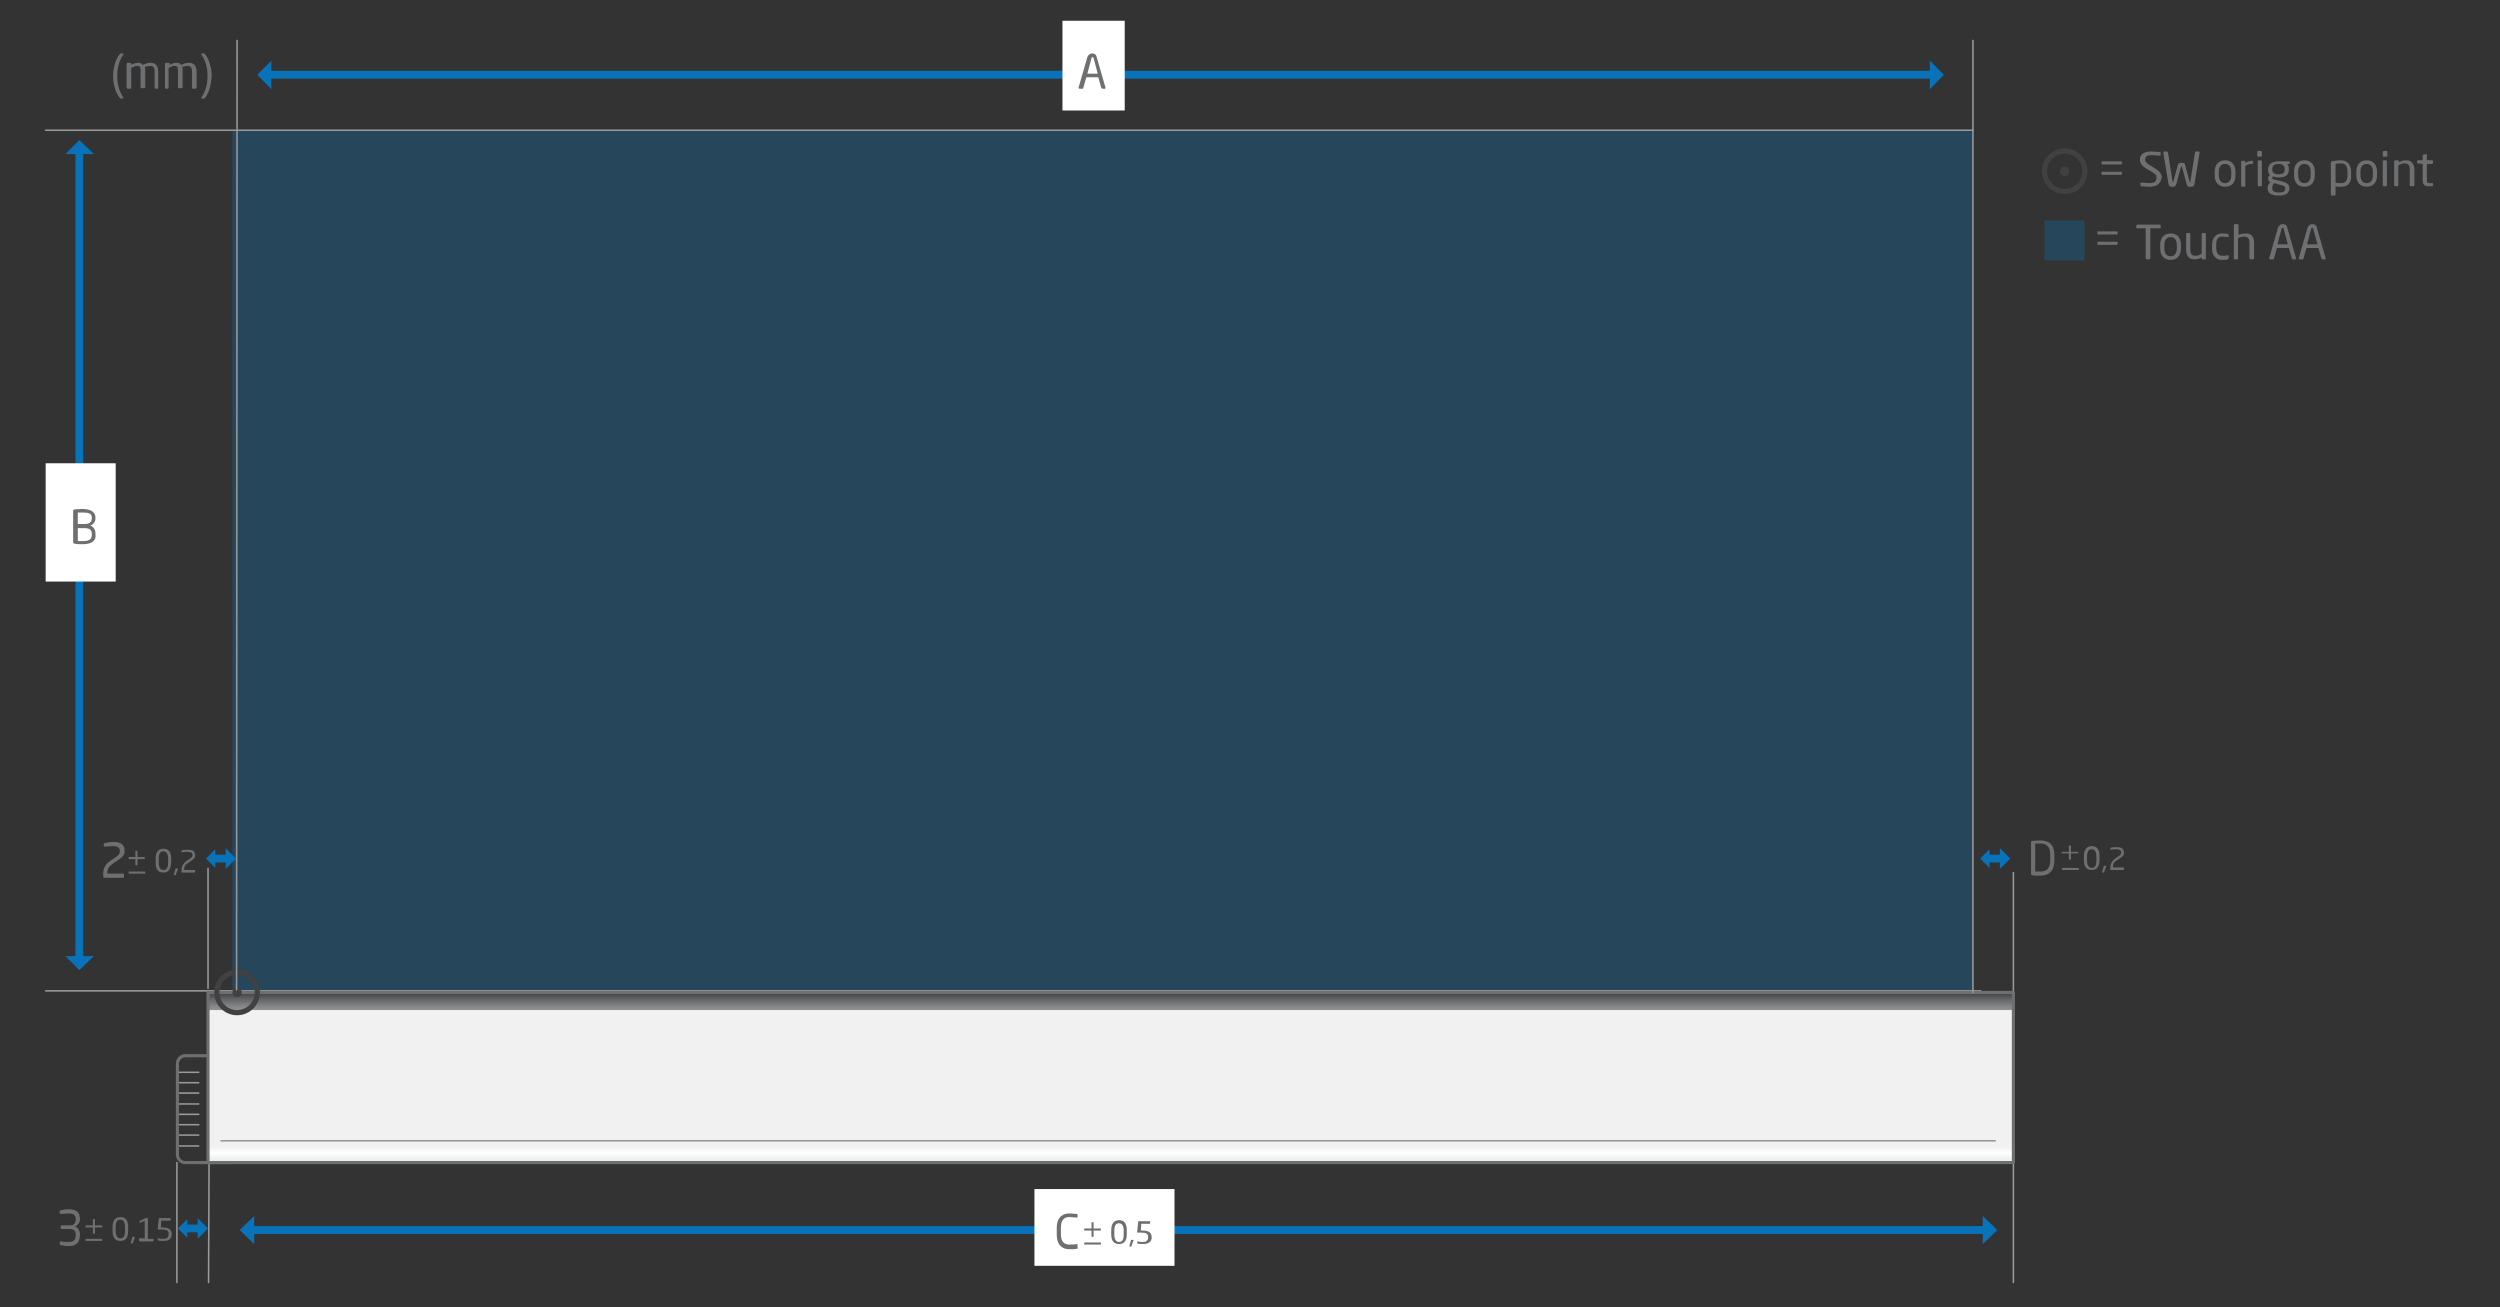 <?xml version="1.0" encoding="utf-8"?>
<!-- Generator: Adobe Illustrator 22.0.1, SVG Export Plug-In . SVG Version: 6.00 Build 0)  -->
<svg version="1.1" id="Layer_1" xmlns="http://www.w3.org/2000/svg" xmlns:xlink="http://www.w3.org/1999/xlink" x="0px" y="0px"
	 viewBox="0 0 481.9 252" style="enable-background:new 0 0 481.9 252;" xml:space="preserve">
<rect x="0" y="0" width="481.9" height="252" fill="#333333" stroke="none"/>
<style type="text/css">
	.st0{opacity:0.3;fill:#0973B9;}
	.st1{fill:#FFFFFF;stroke:#999999;stroke-width:0.3;stroke-linecap:round;stroke-linejoin:round;}
	.st2{fill:none;stroke:#0973B9;stroke-width:1.5;stroke-linecap:round;stroke-miterlimit:10;}
	.st3{fill:#0973B9;}
	.st4{fill:#FFFFFF;}
	.st5{fill:url(#SVGID_1_);}
	.st6{fill:url(#SVGID_2_);}
	.st7{fill:#6E6F71;}
	.st8{fill:none;stroke:#6D6F70;stroke-width:0.6;stroke-linecap:round;stroke-linejoin:round;}
	.st9{fill:url(#SVGID_3_);}
	.st10{fill:url(#SVGID_4_);}
	.st11{fill:none;stroke:#6D6F70;stroke-linecap:round;stroke-linejoin:round;}
	.st12{fill:none;stroke:#414042;stroke-miterlimit:10;}
	.st13{fill:#414042;}
</style>
<rect x="44.8" y="25.1" class="st0" width="335.5" height="166.2"/>
<line class="st1" x1="40.2" y1="247.2" x2="40.3" y2="224.1"/>
<line class="st1" x1="40.1" y1="190.5" x2="40.1" y2="167.4"/>
<line class="st1" x1="388.1" y1="191.3" x2="388.1" y2="168.2"/>
<line class="st1" x1="34.1" y1="247.2" x2="34.1" y2="224.1"/>
<g>
	<g>
		<line class="st2" x1="372.4" y1="14.4" x2="52" y2="14.4"/>
		<g>
			<polygon class="st3" points="372,17.2 372,11.7 374.7,14.4 			"/>
		</g>
		<g>
			<polygon class="st3" points="52.3,17.2 52.3,11.7 49.6,14.4 			"/>
		</g>
	</g>
</g>
<rect x="204.8" y="4" class="st4" width="12" height="17.3"/>
<linearGradient id="SVGID_1_" gradientUnits="userSpaceOnUse" x1="42.611" y1="220.946" x2="42.611" y2="220.946">
	<stop  offset="0" style="stop-color:#919395"/>
	<stop  offset="0.203" style="stop-color:#939597"/>
	<stop  offset="0.298" style="stop-color:#9B9D9E"/>
	<stop  offset="0.371" style="stop-color:#A8A9AB"/>
	<stop  offset="0.432" style="stop-color:#BABBBD"/>
	<stop  offset="0.486" style="stop-color:#D1D3D4"/>
	<stop  offset="0.522" style="stop-color:#E6E7E8"/>
	<stop  offset="0.553" style="stop-color:#CCCDCF"/>
	<stop  offset="0.59" style="stop-color:#B6B8B9"/>
	<stop  offset="0.633" style="stop-color:#A5A7A9"/>
	<stop  offset="0.687" style="stop-color:#9A9C9D"/>
	<stop  offset="0.761" style="stop-color:#939597"/>
	<stop  offset="0.969" style="stop-color:#919395"/>
</linearGradient>
<path class="st5" d="M42.6,220.9"/>
<linearGradient id="SVGID_2_" gradientUnits="userSpaceOnUse" x1="40.111" y1="24.779" x2="40.111" y2="24.779">
	<stop  offset="2.409639e-03" style="stop-color:#FFFFFF;stop-opacity:0.1"/>
	<stop  offset="0.837" style="stop-color:#0D73BB"/>
	<stop  offset="0.874" style="stop-color:#1074BC;stop-opacity:0.793"/>
	<stop  offset="0.896" style="stop-color:#1879BE;stop-opacity:0.668"/>
	<stop  offset="0.914" style="stop-color:#2682C2;stop-opacity:0.565"/>
	<stop  offset="0.931" style="stop-color:#3B8DC8;stop-opacity:0.474"/>
	<stop  offset="0.946" style="stop-color:#559DCF;stop-opacity:0.391"/>
	<stop  offset="0.959" style="stop-color:#75AFD8;stop-opacity:0.314"/>
	<stop  offset="0.972" style="stop-color:#9CC6E3;stop-opacity:0.241"/>
	<stop  offset="0.985" style="stop-color:#C8DFF0;stop-opacity:0.171"/>
	<stop  offset="0.996" style="stop-color:#F9FCFD;stop-opacity:0.107"/>
	<stop  offset="0.998" style="stop-color:#FFFFFF;stop-opacity:0.1"/>
</linearGradient>
<path class="st6" d="M40.1,24.8"/>
<line class="st1" x1="380.3" y1="25.1" x2="8.8" y2="25.1"/>
<line class="st1" x1="381.8" y1="191" x2="8.8" y2="191"/>
<g>
	<g>
		<line class="st2" x1="15.3" y1="184.6" x2="15.3" y2="29.3"/>
		<g>
			<polygon class="st3" points="12.6,184.3 18.1,184.3 15.3,187 			"/>
		</g>
		<g>
			<polygon class="st3" points="12.6,29.7 18.1,29.7 15.3,27 			"/>
		</g>
	</g>
</g>
<g>
	<g>
		<path class="st7" d="M213,17.1h-0.5c-0.1,0-0.1-0.1-0.2-0.1l-0.6-2.1h-2.3l-0.6,2.1c0,0.1-0.1,0.1-0.2,0.1h-0.5
			c-0.1,0-0.2-0.1-0.2-0.1c0,0,0,0,0-0.1l1.7-5.9c0.2-0.5,0.6-0.7,0.9-0.7c0.3,0,0.8,0.1,0.9,0.7l1.7,5.9c0,0,0,0,0,0.1
			C213.2,17,213.1,17.1,213,17.1z M210.8,11.2c0-0.1-0.1-0.2-0.2-0.2c-0.1,0-0.2,0.1-0.2,0.2l-0.8,3h2L210.8,11.2z"/>
	</g>
</g>
<g>
	<g>
		<line class="st2" x1="382.6" y1="237.1" x2="48.6" y2="237.1"/>
		<g>
			<polygon class="st3" points="382.2,239.8 382.2,234.4 385,237.1 			"/>
		</g>
		<g>
			<polygon class="st3" points="49,239.8 49,234.4 46.2,237.1 			"/>
		</g>
	</g>
</g>
<g>
	<g>
		<line class="st2" x1="38.4" y1="236.8" x2="35.9" y2="236.8"/>
		<g>
			<polygon class="st3" points="38.1,238.8 38.1,234.8 40.1,236.8 			"/>
		</g>
		<g>
			<polygon class="st3" points="36.1,238.6 36.1,235 34.3,236.8 			"/>
		</g>
	</g>
</g>
<g>
	<g>
		<line class="st2" x1="43.8" y1="165.5" x2="41.3" y2="165.5"/>
		<g>
			<polygon class="st3" points="43.5,167.5 43.5,163.5 45.5,165.5 			"/>
		</g>
		<g>
			<polygon class="st3" points="41.5,167.3 41.5,163.7 39.7,165.5 			"/>
		</g>
	</g>
</g>
<g>
	<g>
		<line class="st2" x1="385.8" y1="165.5" x2="383.3" y2="165.5"/>
		<g>
			<polygon class="st3" points="385.5,167.5 385.5,163.5 387.5,165.5 			"/>
		</g>
		<g>
			<polygon class="st3" points="383.5,167.3 383.5,163.7 381.7,165.5 			"/>
		</g>
	</g>
</g>
<rect x="199.4" y="229.2" class="st4" width="27" height="14.8"/>
<rect x="8.8" y="89.3" class="st4" width="13.5" height="22.8"/>
<g>
	<g>
		<path class="st7" d="M15.9,104.9c-0.6,0-1.1,0-1.5-0.1c-0.2,0-0.3-0.1-0.3-0.3v-6c0-0.2,0.1-0.3,0.3-0.3c0.3,0,0.8-0.1,1.4-0.1
			c1.4,0,2.6,0.4,2.6,1.7v0.1c0,0.7-0.4,1.2-1,1.4c0.6,0.2,1,0.8,1,1.5v0.2C18.6,104.5,17.3,104.9,15.9,104.9z M17.7,99.8
			c0-0.9-0.7-1-1.8-1c-0.3,0-0.6,0-0.9,0v2.2h1.4c1,0,1.3-0.5,1.3-1.1V99.8z M17.7,102.9c0-0.6-0.3-1.1-1.4-1.1H15v2.5
			c0.3,0,0.6,0,0.9,0c1.1,0,1.8-0.2,1.8-1.2V102.9z"/>
	</g>
</g>
<line class="st1" x1="34.6" y1="220.9" x2="38.3" y2="220.9"/>
<g>
	<path class="st7" d="M23.7,19h-0.4c-0.1,0-0.1,0-0.2-0.1c-0.8-1-1.3-2.6-1.3-4.2v-0.1c0-1.6,0.5-3.2,1.3-4.2
		c0.1-0.1,0.1-0.1,0.2-0.1h0.4c0.1,0,0.1,0,0.1,0.1c0,0,0,0.1,0,0.1c-0.8,1.1-1.2,2.5-1.2,4.1v0.1c0,1.6,0.4,3,1.2,4.1
		C23.8,18.9,23.8,18.9,23.7,19C23.8,19,23.8,19,23.7,19z"/>
	<path class="st7" d="M30.4,17.1H30c-0.1,0-0.2-0.1-0.2-0.2v-3.2c0-0.8-0.4-1-0.8-1c-0.3,0-0.7,0.1-1.1,0.2c0.1,0.2,0.1,0.4,0.1,0.7
		v3.2c0,0.1-0.1,0.2-0.2,0.2h-0.5c-0.1,0-0.2-0.1-0.2-0.2v-3.2c0-0.8-0.2-0.9-0.7-0.9c-0.3,0-0.7,0.2-1.1,0.4v3.8
		c0,0.1-0.1,0.2-0.2,0.2h-0.5c-0.1,0-0.2-0.1-0.2-0.2v-4.6c0-0.1,0.1-0.2,0.2-0.2h0.5c0.1,0,0.2,0.1,0.2,0.2v0.2
		c0.4-0.2,0.8-0.4,1.3-0.4c0.4,0,0.7,0.1,0.9,0.4c0.5-0.2,1-0.4,1.5-0.4c0.8,0,1.5,0.4,1.5,1.7v3.2C30.6,17,30.5,17.1,30.4,17.1z"/>
	<path class="st7" d="M37.6,17.1h-0.4c-0.1,0-0.2-0.1-0.2-0.2v-3.2c0-0.8-0.4-1-0.8-1c-0.3,0-0.7,0.1-1.1,0.2
		c0.1,0.2,0.1,0.4,0.1,0.7v3.2c0,0.1-0.1,0.2-0.2,0.2h-0.5c-0.1,0-0.2-0.1-0.2-0.2v-3.2c0-0.8-0.2-0.9-0.7-0.9
		c-0.3,0-0.7,0.2-1.1,0.4v3.8c0,0.1-0.1,0.2-0.2,0.2H32c-0.1,0-0.2-0.1-0.2-0.2v-4.6c0-0.1,0.1-0.2,0.2-0.2h0.5
		c0.1,0,0.2,0.1,0.2,0.2v0.2c0.4-0.2,0.8-0.4,1.3-0.4c0.4,0,0.7,0.1,0.9,0.4c0.5-0.2,1-0.4,1.5-0.4c0.8,0,1.5,0.4,1.5,1.7v3.2
		C37.8,17,37.7,17.1,37.6,17.1z"/>
	<path class="st7" d="M39.5,18.9C39.4,19,39.3,19,39.3,19h-0.4c-0.1,0-0.1,0-0.1-0.1c0,0,0-0.1,0-0.1c0.8-1.1,1.2-2.5,1.2-4.1v-0.1
		c0-1.6-0.4-3-1.2-4.1c0,0,0-0.1,0-0.1c0,0,0-0.1,0.1-0.1h0.4c0.1,0,0.1,0,0.2,0.1c0.8,1,1.3,2.6,1.3,4.2v0.1
		C40.7,16.3,40.3,17.9,39.5,18.9z"/>
</g>
<g>
	<g>
		<g>
			<path class="st7" d="M13.2,240.2c-0.6,0-1.1-0.1-1.5-0.2c-0.1,0-0.2-0.1-0.2-0.2v-0.3c0-0.1,0.1-0.2,0.2-0.2c0,0,0,0,0,0
				c0.5,0.1,1.1,0.1,1.5,0.1c1,0,1.4-0.4,1.4-1.2v-0.2c0-0.5-0.2-1.1-1.1-1.1h-1.6c-0.1,0-0.2-0.1-0.2-0.2v-0.3
				c0-0.1,0.1-0.2,0.2-0.2h1.6c0.9,0,1.1-0.6,1.1-1.1v-0.1c0-0.7-0.4-1.1-1.4-1.1c-0.5,0-0.9,0.1-1.5,0.1c0,0,0,0,0,0
				c-0.1,0-0.2-0.1-0.2-0.2v-0.3c0-0.1,0.1-0.2,0.2-0.2c0.4-0.1,0.9-0.2,1.5-0.2c1.3,0,2.2,0.4,2.2,1.8v0.1c0,0.6-0.3,1.1-0.9,1.4
				c0.6,0.3,0.9,0.9,0.9,1.4v0.2C15.4,239.7,14.5,240.2,13.2,240.2z"/>
		</g>
	</g>
	<polygon class="st7" points="18.3,235 18.3,236.2 19.7,236.2 19.7,236.6 18.3,236.6 18.3,237.8 17.9,237.8 17.9,236.6 16.5,236.6 
		16.5,236.2 17.9,236.2 17.9,235 	"/>
	<rect x="16.5" y="238.8" class="st7" width="3.2" height="0.4"/>
	<g>
		<path class="st7" d="M23.2,239.2c-0.9,0-1.5-0.5-1.5-1.9v-0.8c0-1.3,0.6-1.9,1.5-1.9c0.9,0,1.5,0.5,1.5,1.9v0.8
			C24.7,238.7,24.1,239.2,23.2,239.2z M24.1,236.5c0-1-0.4-1.4-0.9-1.4c-0.6,0-0.9,0.4-0.9,1.4v0.8c0,1,0.4,1.4,0.9,1.4
			c0.6,0,0.9-0.4,0.9-1.4V236.5z"/>
		<path class="st7" d="M26,238.5l-0.4,1.1c0,0.1,0,0.1-0.1,0.1h-0.2c0,0-0.1,0-0.1-0.1c0,0,0,0,0,0l0.3-1.1c0-0.1,0.1-0.1,0.1-0.1
			H26C26,238.4,26,238.4,26,238.5C26,238.5,26,238.5,26,238.5z"/>
		<path class="st7" d="M26.9,239.2c-0.1,0-0.1,0-0.1-0.1v-0.3c0-0.1,0.1-0.1,0.1-0.1h1v-3.4l-0.9,0.4c0,0-0.1,0-0.1,0v-0.3
			c0,0,0-0.1,0.1-0.1l1.1-0.5c0,0,0.1,0,0.1,0h0.2c0.1,0,0.1,0,0.1,0.1v3.9h1c0.1,0,0.1,0,0.1,0.1v0.3c0,0.1-0.1,0.1-0.1,0.1H26.9z"
			/>
		<path class="st7" d="M31.6,239.2c-0.4,0-0.8,0-1.1-0.1c-0.1,0-0.1,0-0.1-0.1v-0.2c0-0.1,0-0.1,0.1-0.1c0,0,0,0,0,0
			c0.4,0.1,0.7,0.1,1,0.1c0.7,0,1-0.3,1-0.9v-0.1c0-0.6-0.4-0.8-1.3-0.8h-0.7c-0.1,0-0.1,0-0.1-0.1v0l0.2-2c0-0.1,0.1-0.1,0.1-0.1
			h2.1c0.1,0,0.1,0,0.1,0.1v0.3c0,0.1-0.1,0.1-0.1,0.1h-1.7l-0.1,1.3h0.3c1.1,0,1.8,0.3,1.8,1.3v0.1
			C33.1,238.7,32.6,239.2,31.6,239.2z"/>
	</g>
</g>
<g>
	<g>
		<g>
			<path class="st7" d="M393.3,168.8c-0.7,0-1.4,0-1.6-0.1c-0.1,0-0.2-0.1-0.2-0.2v-6.2c0-0.1,0.1-0.2,0.2-0.2c0.3,0,1-0.1,1.6-0.1
				c1.7,0,2.7,0.9,2.7,2.8v1.2C396,167.9,394.9,168.8,393.3,168.8z M395.2,164.7c0-1.6-0.8-2.1-1.9-2.1c-0.4,0-0.7,0-1,0v5.4
				c0.3,0,0.6,0,1,0c1.1,0,1.9-0.5,1.9-2.1V164.7z"/>
		</g>
	</g>
	<rect x="397.5" y="167.3" class="st7" width="3.2" height="0.4"/>
	<g>
		<path class="st7" d="M403.2,167.7c-0.9,0-1.5-0.5-1.5-1.9v-0.8c0-1.3,0.6-1.9,1.5-1.9c0.9,0,1.5,0.5,1.5,1.9v0.8
			C404.7,167.2,404.1,167.7,403.2,167.7z M404.1,165.1c0-1-0.4-1.4-0.9-1.4c-0.6,0-0.9,0.4-0.9,1.4v0.8c0,1,0.4,1.4,0.9,1.4
			c0.6,0,0.9-0.4,0.9-1.4V165.1z"/>
		<path class="st7" d="M406,167l-0.4,1.1c0,0.1,0,0.1-0.1,0.1h-0.2c0,0-0.1,0-0.1-0.1c0,0,0,0,0,0l0.3-1.1c0-0.1,0.1-0.1,0.1-0.1
			h0.3C406,166.9,406,166.9,406,167C406,167,406,167,406,167z"/>
		<path class="st7" d="M408.7,165.4l-0.6,0.4c-0.7,0.4-0.8,0.8-0.8,1.3v0.1h2c0.1,0,0.1,0,0.1,0.1v0.3c0,0.1-0.1,0.1-0.1,0.1h-2.4
			c-0.1,0-0.1,0-0.1-0.1v-0.5c0-0.6,0.3-1.1,0.9-1.6l0.6-0.4c0.5-0.3,0.6-0.5,0.6-0.8c0-0.4-0.3-0.6-0.9-0.6c-0.3,0-0.7,0-1.1,0.1
			c0,0,0,0,0,0c-0.1,0-0.1,0-0.1-0.1v-0.2c0-0.1,0.1-0.1,0.1-0.1c0.3-0.1,0.7-0.1,1.1-0.1c1,0,1.4,0.3,1.4,1.1
			C409.5,164.7,409.2,165.1,408.7,165.4z"/>
	</g>
</g>
<g>
	<g>
		<path class="st7" d="M207.6,240.7c-0.4,0.1-0.7,0.1-1.5,0.1c-1.1,0-2.4-0.6-2.4-2.8v-1.3c0-2.2,1.3-2.8,2.4-2.8
			c0.6,0,1.1,0.1,1.5,0.1c0.1,0,0.1,0,0.1,0.1v0.5c0,0.1,0,0.1-0.1,0.1c0,0,0,0,0,0c-0.3,0-1-0.1-1.5-0.1c-0.9,0-1.6,0.5-1.6,2v1.3
			c0,1.5,0.7,2,1.6,2c0.5,0,1.2,0,1.5-0.1c0,0,0,0,0,0c0.1,0,0.1,0,0.1,0.1v0.4C207.8,240.7,207.7,240.7,207.6,240.7z"/>
	</g>
</g>
<polygon class="st7" points="210.8,235.6 210.8,236.8 212.2,236.8 212.2,237.2 210.8,237.2 210.8,238.4 210.4,238.4 210.4,237.2 
	209,237.2 209,236.8 210.4,236.8 210.4,235.6 "/>
<rect x="209" y="239.5" class="st7" width="3.2" height="0.4"/>
<g>
	<path class="st7" d="M215.7,239.8c-0.9,0-1.5-0.5-1.5-1.9v-0.8c0-1.3,0.6-1.9,1.5-1.9c0.9,0,1.5,0.5,1.5,1.9v0.8
		C217.2,239.3,216.6,239.8,215.7,239.8z M216.6,237.2c0-1-0.4-1.4-0.9-1.4c-0.6,0-0.9,0.4-0.9,1.4v0.8c0,1,0.4,1.4,0.9,1.4
		c0.6,0,0.9-0.4,0.9-1.4V237.2z"/>
	<path class="st7" d="M218.5,239.1l-0.4,1.1c0,0.1,0,0.1-0.1,0.1h-0.2c0,0-0.1,0-0.1-0.1c0,0,0,0,0,0l0.3-1.1c0-0.1,0.1-0.1,0.1-0.1
		h0.3C218.5,239,218.5,239.1,218.5,239.1C218.5,239.1,218.5,239.1,218.5,239.1z"/>
	<path class="st7" d="M220.4,239.8c-0.4,0-0.8,0-1.1-0.1c-0.1,0-0.1,0-0.1-0.1v-0.2c0-0.1,0-0.1,0.1-0.1c0,0,0,0,0,0
		c0.4,0.1,0.7,0.1,1,0.1c0.7,0,1-0.3,1-0.9v-0.1c0-0.6-0.4-0.8-1.3-0.8h-0.7c-0.1,0-0.1,0-0.1-0.1v0l0.2-2c0-0.1,0.1-0.1,0.1-0.1
		h2.1c0.1,0,0.1,0,0.1,0.1v0.3c0,0.1-0.1,0.1-0.1,0.1H220l-0.1,1.3h0.3c1.1,0,1.8,0.3,1.8,1.3v0.1
		C222,239.3,221.4,239.8,220.4,239.8z"/>
</g>
<g>
	<g>
		<g>
			<path class="st7" d="M22.9,165.7l-0.9,0.6c-1,0.7-1.3,1.1-1.3,1.9v0.2h3c0.1,0,0.2,0.1,0.2,0.2v0.4c0,0.1-0.1,0.2-0.2,0.2h-3.6
				c-0.1,0-0.2-0.1-0.2-0.2v-0.7c0-0.9,0.4-1.7,1.4-2.4l0.9-0.6c0.7-0.5,0.9-0.7,0.9-1.3c0-0.6-0.4-0.9-1.4-0.9
				c-0.5,0-1.1,0.1-1.6,0.1c0,0,0,0,0,0c-0.1,0-0.1-0.1-0.1-0.2v-0.3c0-0.1,0.1-0.1,0.2-0.2c0.5-0.1,1.1-0.2,1.6-0.2
				c1.5,0,2.2,0.5,2.2,1.6C24.1,164.6,23.8,165.1,22.9,165.7z"/>
		</g>
	</g>
	<polygon class="st7" points="26.5,164 26.5,165.2 27.9,165.2 27.9,165.6 26.5,165.6 26.5,166.8 26.1,166.8 26.1,165.6 24.8,165.6 
		24.8,165.2 26.1,165.2 26.1,164 	"/>
	<rect x="24.8" y="168" class="st7" width="3.2" height="0.4"/>
	<g>
		<path class="st7" d="M31.5,168.2c-0.9,0-1.5-0.5-1.5-1.9v-0.8c0-1.3,0.6-1.9,1.5-1.9c0.9,0,1.5,0.5,1.5,1.9v0.8
			C32.9,167.7,32.4,168.2,31.5,168.2z M32.4,165.5c0-1-0.4-1.4-0.9-1.4c-0.6,0-0.9,0.4-0.9,1.4v0.8c0,1,0.4,1.4,0.9,1.4
			c0.6,0,0.9-0.4,0.9-1.4V165.5z"/>
		<path class="st7" d="M34.3,167.5l-0.4,1.1c0,0.1,0,0.1-0.1,0.1h-0.2c0,0-0.1,0-0.1-0.1c0,0,0,0,0,0l0.3-1.1c0-0.1,0.1-0.1,0.1-0.1
			h0.3C34.3,167.4,34.3,167.4,34.3,167.5C34.3,167.5,34.3,167.5,34.3,167.5z"/>
		<path class="st7" d="M36.9,165.9l-0.6,0.4c-0.7,0.4-0.8,0.8-0.8,1.3v0.1h2c0.1,0,0.1,0,0.1,0.1v0.3c0,0.1-0.1,0.1-0.1,0.1h-2.4
			c-0.1,0-0.1,0-0.1-0.1v-0.5c0-0.6,0.3-1.1,0.9-1.6l0.6-0.4c0.5-0.3,0.6-0.5,0.6-0.8c0-0.4-0.3-0.6-0.9-0.6c-0.3,0-0.7,0-1.1,0.1
			c0,0,0,0,0,0c-0.1,0-0.1,0-0.1-0.1v-0.2c0-0.1,0.1-0.1,0.1-0.1c0.3-0.1,0.7-0.1,1.1-0.1c1,0,1.4,0.3,1.4,1.1
			C37.7,165.2,37.5,165.5,36.9,165.9z"/>
	</g>
</g>
<path class="st8" d="M44.8,224.1h-9.1c-0.8,0-1.5-0.7-1.5-1.5V205c0-0.8,0.7-1.5,1.5-1.5h9.1c0.8,0,1.5,0.7,1.5,1.5v17.6
	C46.3,223.4,45.6,224.1,44.8,224.1z"/>
<line class="st1" x1="388.1" y1="247.2" x2="388.1" y2="191.3"/>
<linearGradient id="SVGID_3_" gradientUnits="userSpaceOnUse" x1="214.112" y1="224.089" x2="214.112" y2="191.29">
	<stop  offset="0" style="stop-color:#919395"/>
	<stop  offset="0" style="stop-color:#E6E7E8"/>
	<stop  offset="5.612245e-02" style="stop-color:#FFFFFF"/>
	<stop  offset="9.183674e-02" style="stop-color:#F1F1F2"/>
	<stop  offset="0.643" style="stop-color:#F1F1F2"/>
</linearGradient>
<rect x="40.1" y="191.3" class="st9" width="348" height="32.8"/>
<linearGradient id="SVGID_4_" gradientUnits="userSpaceOnUse" x1="214.112" y1="211.831" x2="214.112" y2="209.424" gradientTransform="matrix(1 0 0 -1.417 0 491.511)">
	<stop  offset="0" style="stop-color:#414042"/>
	<stop  offset="0.354" style="stop-color:#626264"/>
	<stop  offset="0.774" style="stop-color:#848688"/>
	<stop  offset="1" style="stop-color:#919395"/>
</linearGradient>
<rect x="40.1" y="191.3" class="st10" width="348" height="3.4"/>
<path class="st11" d="M40.1,217.4"/>
<rect x="40.1" y="191.3" class="st8" width="348" height="32.8"/>
<line class="st1" x1="42.6" y1="219.9" x2="384.6" y2="219.9"/>
<line class="st1" x1="34.6" y1="206.7" x2="38.3" y2="206.7"/>
<line class="st1" x1="34.6" y1="208.7" x2="38.3" y2="208.7"/>
<line class="st1" x1="34.6" y1="210.7" x2="38.3" y2="210.7"/>
<line class="st1" x1="34.6" y1="212.8" x2="38.3" y2="212.8"/>
<line class="st1" x1="34.6" y1="214.8" x2="38.3" y2="214.8"/>
<line class="st1" x1="34.6" y1="216.8" x2="38.3" y2="216.8"/>
<line class="st1" x1="34.6" y1="218.8" x2="38.3" y2="218.8"/>
<circle class="st12" cx="45.7" cy="191.3" r="3.9"/>
<circle class="st13" cx="45.7" cy="191.3" r="0.9"/>
<circle class="st12" cx="398" cy="33" r="3.9"/>
<circle class="st13" cx="398" cy="33" r="0.9"/>
<g>
	<g>
		<path class="st7" d="M408.8,31.7h-3.5c-0.1,0-0.2,0-0.2-0.1v-0.4c0-0.1,0.1-0.1,0.2-0.1h3.5c0.1,0,0.2,0,0.2,0.1v0.4
			C409,31.7,408.9,31.7,408.8,31.7z M408.8,33.7h-3.5c-0.1,0-0.2,0-0.2-0.1v-0.4c0-0.1,0.1-0.1,0.2-0.1h3.5c0.1,0,0.2,0,0.2,0.1v0.4
			C409,33.7,408.9,33.7,408.8,33.7z"/>
		<path class="st7" d="M414.3,36c-0.6,0-1.1-0.1-1.5-0.1c-0.2,0-0.2-0.1-0.2-0.2v-0.4c0-0.1,0.1-0.1,0.2-0.1c0,0,0,0,0,0
			c0.4,0,1.1,0.1,1.5,0.1c1.1,0,1.4-0.4,1.4-1.1c0-0.5-0.3-0.7-1.1-1.2l-0.9-0.5c-0.8-0.5-1.2-1-1.2-1.7c0-1.1,0.8-1.6,2.2-1.6
			c0.5,0,1.2,0.1,1.6,0.1c0.1,0,0.2,0.1,0.2,0.2v0.4c0,0.1-0.1,0.1-0.2,0.1c0,0,0,0,0,0c-0.4,0-1-0.1-1.5-0.1
			c-0.9,0-1.3,0.2-1.3,0.9c0,0.4,0.3,0.7,1,1.1l0.8,0.5c1,0.6,1.4,1.1,1.4,1.8C416.5,35.1,416.1,36,414.3,36z"/>
		<path class="st7" d="M424,29.4l-1,6.1c-0.1,0.4-0.3,0.5-0.6,0.5H422c-0.3,0-0.4-0.2-0.5-0.5l-0.9-3.3c0-0.1,0-0.1-0.1-0.1
			c0,0,0,0,0,0s0,0,0,0c0,0,0,0-0.1,0.1l-0.9,3.3c-0.1,0.3-0.3,0.5-0.5,0.5h-0.4c-0.3,0-0.5-0.1-0.6-0.5l-1-6.1c0,0,0,0,0,0
			c0-0.1,0.1-0.2,0.2-0.2h0.5c0.1,0,0.1,0.1,0.2,0.2l0.9,5.7c0,0.1,0,0.1,0,0.1s0-0.1,0.1-0.1l0.9-3.3c0.1-0.2,0.2-0.4,0.4-0.4h0.6
			c0.2,0,0.4,0.1,0.4,0.4l0.9,3.3c0,0.1,0,0.1,0.1,0.1c0,0,0,0,0-0.1l0.9-5.7c0-0.1,0.1-0.2,0.2-0.2h0.5
			C423.9,29.2,424,29.3,424,29.4C424,29.4,424,29.4,424,29.4z"/>
		<path class="st7" d="M428.9,36c-1.3,0-2-0.9-2-2.2v-0.7c0-1.3,0.7-2.2,2-2.2c1.3,0,2,0.9,2,2.2v0.7C430.9,35.1,430.3,36,428.9,36z
			 M430.1,33.1c0-0.9-0.4-1.5-1.2-1.5c-0.8,0-1.2,0.6-1.2,1.5v0.7c0,0.9,0.4,1.5,1.2,1.5c0.8,0,1.2-0.6,1.2-1.5V33.1z"/>
		<path class="st7" d="M434,31.6c-0.4,0-0.8,0.1-1.2,0.4v3.8c0,0.1-0.1,0.2-0.2,0.2h-0.4c-0.1,0-0.2-0.1-0.2-0.2v-4.6
			c0-0.1,0.1-0.2,0.2-0.2h0.4c0.1,0,0.2,0.1,0.2,0.2v0.2c0.5-0.3,0.9-0.4,1.3-0.4c0.1,0,0.2,0.1,0.2,0.2v0.4
			C434.2,31.5,434.2,31.6,434,31.6z"/>
		<path class="st7" d="M435.8,30.2h-0.5c-0.1,0-0.2-0.1-0.2-0.2v-0.7c0-0.1,0.1-0.2,0.2-0.2h0.5c0.1,0,0.2,0.1,0.2,0.2V30
			C436,30.1,435.9,30.2,435.8,30.2z M435.8,35.9h-0.4c-0.1,0-0.2-0.1-0.2-0.2v-4.6c0-0.1,0.1-0.2,0.2-0.2h0.4c0.1,0,0.2,0.1,0.2,0.2
			v4.6C436,35.9,435.9,35.9,435.8,35.9z"/>
		<path class="st7" d="M441.2,31.6l-0.3,0.1c0.2,0.2,0.3,0.4,0.3,0.9v0.1c0,1-0.6,1.5-2,1.5c-0.5,0-0.8-0.1-1-0.2
			c-0.2,0.1-0.2,0.2-0.2,0.3c0,0.2,0.1,0.2,0.3,0.3l1.3,0.3c0.9,0.2,1.7,0.5,1.7,1.3v0.1c0,0.9-0.6,1.4-2.1,1.4
			c-1.4,0-2.1-0.5-2.1-1.4v-0.1c0-0.5,0.3-0.9,0.6-1.1l-0.1,0c-0.3-0.1-0.4-0.4-0.4-0.7v0c0-0.2,0.1-0.5,0.4-0.6
			c-0.3-0.3-0.4-0.6-0.4-1v-0.1c0-0.8,0.5-1.6,2-1.6h2c0.1,0,0.2,0.1,0.2,0.2v0.2C441.4,31.5,441.3,31.6,441.2,31.6z M440.5,36.3
			c0-0.4-0.3-0.5-1.1-0.7l-1-0.3c-0.3,0.2-0.4,0.5-0.4,0.9v0.1c0,0.5,0.3,0.8,1.3,0.8C440.3,37.1,440.5,36.8,440.5,36.3L440.5,36.3z
			 M440.4,32.6c0-0.5-0.2-1-1.2-1c-1,0-1.2,0.5-1.2,1v0.1c0,0.4,0.2,0.9,1.2,0.9C440.2,33.6,440.4,33.2,440.4,32.6L440.4,32.6z"/>
		<path class="st7" d="M444.2,36c-1.3,0-2-0.9-2-2.2v-0.7c0-1.3,0.7-2.2,2-2.2c1.3,0,2,0.9,2,2.2v0.7C446.2,35.1,445.5,36,444.2,36z
			 M445.4,33.1c0-0.9-0.4-1.5-1.2-1.5c-0.8,0-1.2,0.6-1.2,1.5v0.7c0,0.9,0.4,1.5,1.2,1.5c0.8,0,1.2-0.6,1.2-1.5V33.1z"/>
		<path class="st7" d="M451.3,36c-0.3,0-0.7,0-1.1-0.1v1.6c0,0.1-0.1,0.2-0.2,0.2h-0.5c-0.1,0-0.2-0.1-0.2-0.2v-6.2
			c0-0.1,0-0.2,0.2-0.2c0.5-0.1,1.1-0.2,1.7-0.2c1.3,0,2,0.9,2,2.2v0.6C453.3,35.2,452.6,36,451.3,36z M452.5,33.1
			c0-0.9-0.3-1.6-1.2-1.6c-0.4,0-0.8,0-1.1,0.1v3.6c0.3,0.1,0.8,0.1,1.1,0.1c0.9,0,1.2-0.6,1.2-1.5V33.1z"/>
		<path class="st7" d="M456.2,36c-1.3,0-2-0.9-2-2.2v-0.7c0-1.3,0.7-2.2,2-2.2c1.3,0,2,0.9,2,2.2v0.7C458.2,35.1,457.5,36,456.2,36z
			 M457.4,33.1c0-0.9-0.4-1.5-1.2-1.5c-0.8,0-1.2,0.6-1.2,1.5v0.7c0,0.9,0.4,1.5,1.2,1.5c0.8,0,1.2-0.6,1.2-1.5V33.1z"/>
		<path class="st7" d="M460,30.2h-0.5c-0.1,0-0.2-0.1-0.2-0.2v-0.7c0-0.1,0.1-0.2,0.2-0.2h0.5c0.1,0,0.2,0.1,0.2,0.2V30
			C460.1,30.1,460.1,30.2,460,30.2z M459.9,35.9h-0.4c-0.1,0-0.2-0.1-0.2-0.2v-4.6c0-0.1,0.1-0.2,0.2-0.2h0.4c0.1,0,0.2,0.1,0.2,0.2
			v4.6C460.1,35.9,460,35.9,459.9,35.9z"/>
		<path class="st7" d="M465.1,35.9h-0.4c-0.1,0-0.2-0.1-0.2-0.2v-3c0-0.9-0.3-1.2-1-1.2c-0.4,0-0.8,0.1-1.2,0.4v3.8
			c0,0.1-0.1,0.2-0.2,0.2h-0.4c-0.1,0-0.2-0.1-0.2-0.2v-4.6c0-0.1,0.1-0.2,0.2-0.2h0.5c0.1,0,0.2,0.1,0.2,0.2v0.2
			c0.5-0.3,0.9-0.4,1.4-0.4c1.1,0,1.6,0.7,1.6,1.9v3C465.2,35.9,465.2,35.9,465.1,35.9z"/>
		<path class="st7" d="M468.8,35.9c-0.2,0-0.4,0-0.6,0c-0.8,0-1.2-0.2-1.2-1.2v-3.1l-0.9-0.1c-0.1,0-0.2-0.1-0.2-0.2v-0.2
			c0-0.1,0.1-0.2,0.2-0.2h0.9v-0.9c0-0.1,0.1-0.2,0.2-0.2l0.5-0.1c0,0,0,0,0,0c0.1,0,0.1,0.1,0.1,0.2v1h1c0.1,0,0.2,0.1,0.2,0.2v0.3
			c0,0.1-0.1,0.2-0.2,0.2h-1v3.1c0,0.5,0.1,0.6,0.5,0.6h0.5c0.1,0,0.2,0,0.2,0.1v0.3C468.9,35.9,468.9,35.9,468.8,35.9z"/>
	</g>
</g>
<g>
	<g>
		<path class="st7" d="M408,45.2h-3.5c-0.1,0-0.2,0-0.2-0.1v-0.4c0-0.1,0.1-0.1,0.2-0.1h3.5c0.1,0,0.2,0,0.2,0.1v0.4
			C408.2,45.2,408.1,45.2,408,45.2z M408,47.2h-3.5c-0.1,0-0.2,0-0.2-0.1v-0.4c0-0.1,0.1-0.1,0.2-0.1h3.5c0.1,0,0.2,0,0.2,0.1V47
			C408.2,47.1,408.1,47.2,408,47.2z"/>
	</g>
</g>
<line class="st1" x1="380.3" y1="191.3" x2="380.3" y2="7.8"/>
<line class="st1" x1="45.6" y1="190.8" x2="45.7" y2="7.8"/>
<polygon class="st7" points="399.2,163 399.2,164.2 400.6,164.2 400.6,164.5 399.2,164.5 399.2,165.7 398.8,165.7 398.8,164.5 
	397.4,164.5 397.4,164.2 398.8,164.2 398.8,163 "/>
<rect x="394.1" y="42.5" class="st0" width="7.7" height="7.7"/>
<g>
	<path class="st7" d="M416.3,44h-1.8v5.8c0,0.1-0.1,0.2-0.2,0.2h-0.5c-0.1,0-0.2-0.1-0.2-0.2V44H412c-0.1,0-0.2,0-0.2-0.1v-0.4
		c0-0.1,0.1-0.2,0.2-0.2h4.3c0.1,0,0.2,0.1,0.2,0.2v0.4C416.5,44,416.4,44,416.3,44z"/>
	<path class="st7" d="M418.4,50.1c-1.3,0-2-0.9-2-2.2v-0.7c0-1.3,0.7-2.2,2-2.2c1.3,0,2,0.9,2,2.2v0.7
		C420.4,49.2,419.7,50.1,418.4,50.1z M419.6,47.2c0-0.9-0.4-1.5-1.2-1.5c-0.8,0-1.2,0.6-1.2,1.5v0.7c0,0.9,0.4,1.5,1.2,1.5
		c0.8,0,1.2-0.6,1.2-1.5V47.2z"/>
	<path class="st7" d="M425.1,50h-0.5c-0.1,0-0.2-0.1-0.2-0.2v-0.2c-0.5,0.3-0.9,0.4-1.4,0.4c-1.1,0-1.6-0.7-1.6-1.9v-3
		c0-0.1,0.1-0.2,0.2-0.2h0.4c0.1,0,0.2,0.1,0.2,0.2v3c0,0.9,0.3,1.2,1,1.2c0.4,0,0.8-0.1,1.2-0.4v-3.8c0-0.1,0.1-0.2,0.2-0.2h0.4
		c0.1,0,0.2,0.1,0.2,0.2v4.6C425.3,49.9,425.2,50,425.1,50z"/>
	<path class="st7" d="M429.4,50c-0.3,0.1-0.7,0.1-1.1,0.1c-1.2,0-1.9-0.9-1.9-2.2v-0.7c0-1.3,0.7-2.2,1.9-2.2c0.4,0,0.8,0,1.1,0.1
		c0.1,0,0.2,0.1,0.2,0.2v0.3c0,0.1-0.1,0.1-0.2,0.1c0,0,0,0,0,0c-0.4,0-0.7-0.1-1.1-0.1c-0.7,0-1.1,0.5-1.1,1.5v0.7
		c0,1,0.4,1.5,1.1,1.5c0.4,0,0.7,0,1.1-0.1c0,0,0,0,0,0c0.1,0,0.2,0,0.2,0.1v0.3C429.6,49.9,429.5,49.9,429.4,50z"/>
	<path class="st7" d="M434.2,50h-0.4c-0.1,0-0.2-0.1-0.2-0.2v-3c0-0.9-0.4-1.2-1-1.2c-0.3,0-0.8,0.1-1.2,0.3v3.9
		c0,0.1-0.1,0.2-0.2,0.2h-0.4c-0.1,0-0.2-0.1-0.2-0.2v-6.4c0-0.1,0.1-0.2,0.2-0.2h0.5c0.1,0,0.2,0.1,0.2,0.2v1.9
		c0.4-0.2,1-0.3,1.4-0.3c1,0,1.6,0.5,1.6,1.9v3C434.4,49.9,434.3,50,434.2,50z"/>
	<path class="st7" d="M442.5,50h-0.5c-0.1,0-0.1-0.1-0.2-0.1l-0.6-2.1h-2.3l-0.6,2.1c0,0.1-0.1,0.1-0.2,0.1h-0.5
		c-0.1,0-0.2-0.1-0.2-0.1c0,0,0,0,0-0.1l1.7-5.9c0.2-0.5,0.6-0.7,0.9-0.7c0.3,0,0.8,0.1,0.9,0.7l1.7,5.9c0,0,0,0,0,0.1
		C442.6,49.9,442.6,50,442.5,50z M440.2,44.1c0-0.1-0.1-0.2-0.2-0.2c-0.1,0-0.2,0.1-0.2,0.2l-0.8,3h2L440.2,44.1z"/>
	<path class="st7" d="M448.2,50h-0.5c-0.1,0-0.1-0.1-0.2-0.1l-0.6-2.1h-2.3l-0.6,2.1c0,0.1-0.1,0.1-0.2,0.1h-0.5
		c-0.1,0-0.2-0.1-0.2-0.1c0,0,0,0,0-0.1l1.7-5.9c0.2-0.5,0.6-0.7,0.9-0.7c0.3,0,0.8,0.1,0.9,0.7l1.7,5.9c0,0,0,0,0,0.1
		C448.3,49.9,448.3,50,448.2,50z M445.9,44.1c0-0.1-0.1-0.2-0.2-0.2c-0.1,0-0.2,0.1-0.2,0.2l-0.8,3h2L445.9,44.1z"/>
</g>
</svg>
